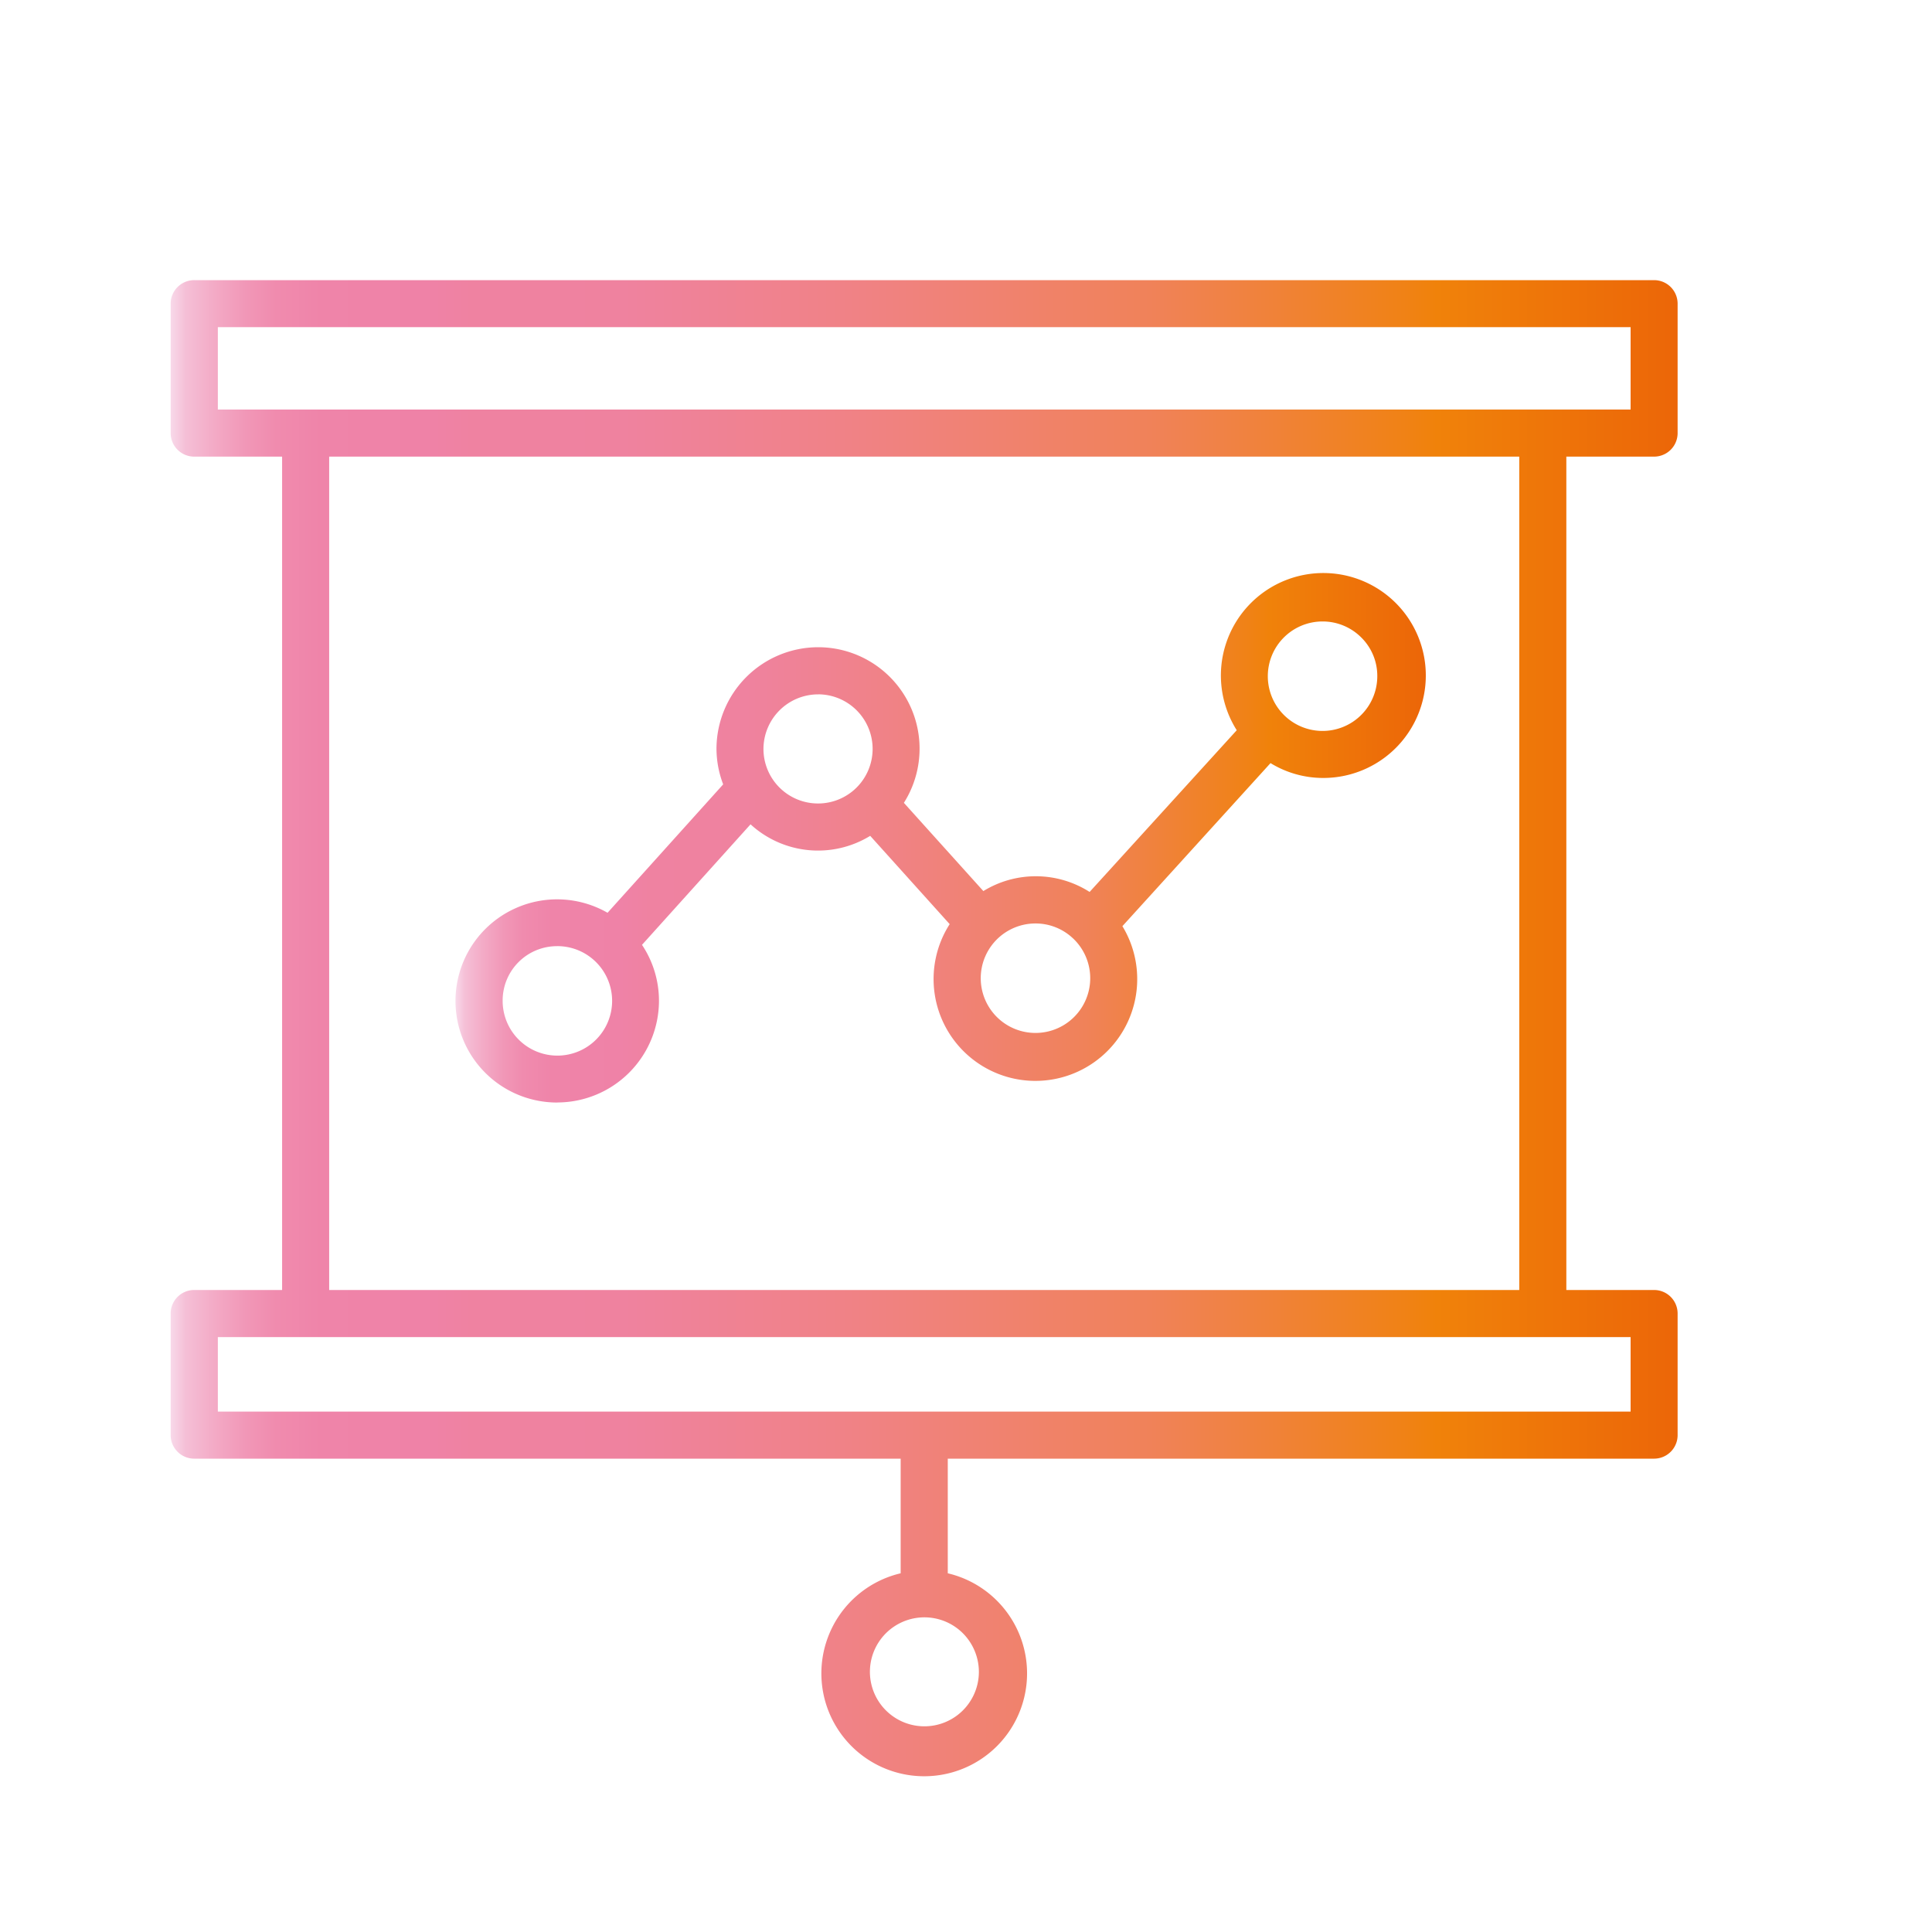 <svg id="Layer_1" data-name="Layer 1" xmlns="http://www.w3.org/2000/svg" xmlns:xlink="http://www.w3.org/1999/xlink" viewBox="0 0 600 600"><defs><style>.cls-1{fill:url(#linear-gradient);}.cls-2{fill:url(#linear-gradient-2);}</style><linearGradient id="linear-gradient" x1="53.02" y1="318.89" x2="521.03" y2="318.89" gradientUnits="userSpaceOnUse"><stop offset="0" stop-color="#f8d9ea"/><stop offset="0.01" stop-color="#f5bfd6"/><stop offset="0.03" stop-color="#f3a9c5"/><stop offset="0.05" stop-color="#f197b7"/><stop offset="0.07" stop-color="#f08bae"/><stop offset="0.1" stop-color="#ef84a9"/><stop offset="0.17" stop-color="#ef82a7"/><stop offset="0.2" stop-color="#ef82a1"/><stop offset="0.3" stop-color="#ef829f"/><stop offset="0.45" stop-color="#f08286"/><stop offset="0.65" stop-color="#f08259"/><stop offset="0.82" stop-color="#f08215"/><stop offset="0.84" stop-color="#f0820a"/><stop offset="1" stop-color="#ec6608"/></linearGradient><linearGradient id="linear-gradient-2" x1="141.47" y1="260.39" x2="442.36" y2="260.39" xlink:href="#linear-gradient"/></defs><path class="cls-1" d="M513.71,141.81A7.31,7.31,0,0,0,521,134.5V94.29A7.31,7.31,0,0,0,513.71,87H60.34A7.32,7.32,0,0,0,53,94.29V134.5a7.31,7.31,0,0,0,7.32,7.31H87.61V400.62H60.34A7.31,7.31,0,0,0,53,407.93V445.7A7.31,7.31,0,0,0,60.34,453H279.71V488.6a31.94,31.94,0,1,0,14.63,0V453H513.71A7.31,7.31,0,0,0,521,445.7V407.93a7.31,7.31,0,0,0-7.32-7.31H486.44V141.81ZM304,519.21a16.92,16.92,0,1,1-5.27-12.28A17,17,0,0,1,304,519.21ZM67.65,101.6H506.4v25.59H67.65ZM506.4,438.39H67.65V415.25H506.4Zm-34.58-37.77H102.23V141.81H471.82Z"/><path class="cls-2" d="M173.06,342.38a31.62,31.62,0,0,0,31.59-31.58,31.29,31.29,0,0,0-5.27-17.37L233.09,256a31,31,0,0,0,37.16,3.58L294.93,287a31.62,31.62,0,1,0,53.64.63l46-50.64a31.23,31.23,0,0,0,16.17,4.61,31.82,31.82,0,1,0-26.66-14.82L338.39,277a31.11,31.11,0,0,0-33-.27l-24.68-27.4A31.5,31.5,0,0,0,254.1,201a31.62,31.62,0,0,0-31.59,31.59,31.27,31.27,0,0,0,2.08,11l-35.91,39.88a31.55,31.55,0,1,0-15.62,58.93ZM410.77,193a16.94,16.94,0,0,1,11.69,4.69A16.76,16.76,0,0,1,427.73,210a17,17,0,1,1-17-17Zm-77.52,98.43a17,17,0,1,1-11.67-4.64A16.9,16.9,0,0,1,333.25,291.44Zm-79.15-75.8a16.95,16.95,0,1,1-17,17A17,17,0,0,1,254.1,215.64Zm-81,78.2a17,17,0,1,1-17,17A16.88,16.88,0,0,1,173.06,293.84Z"/></svg>